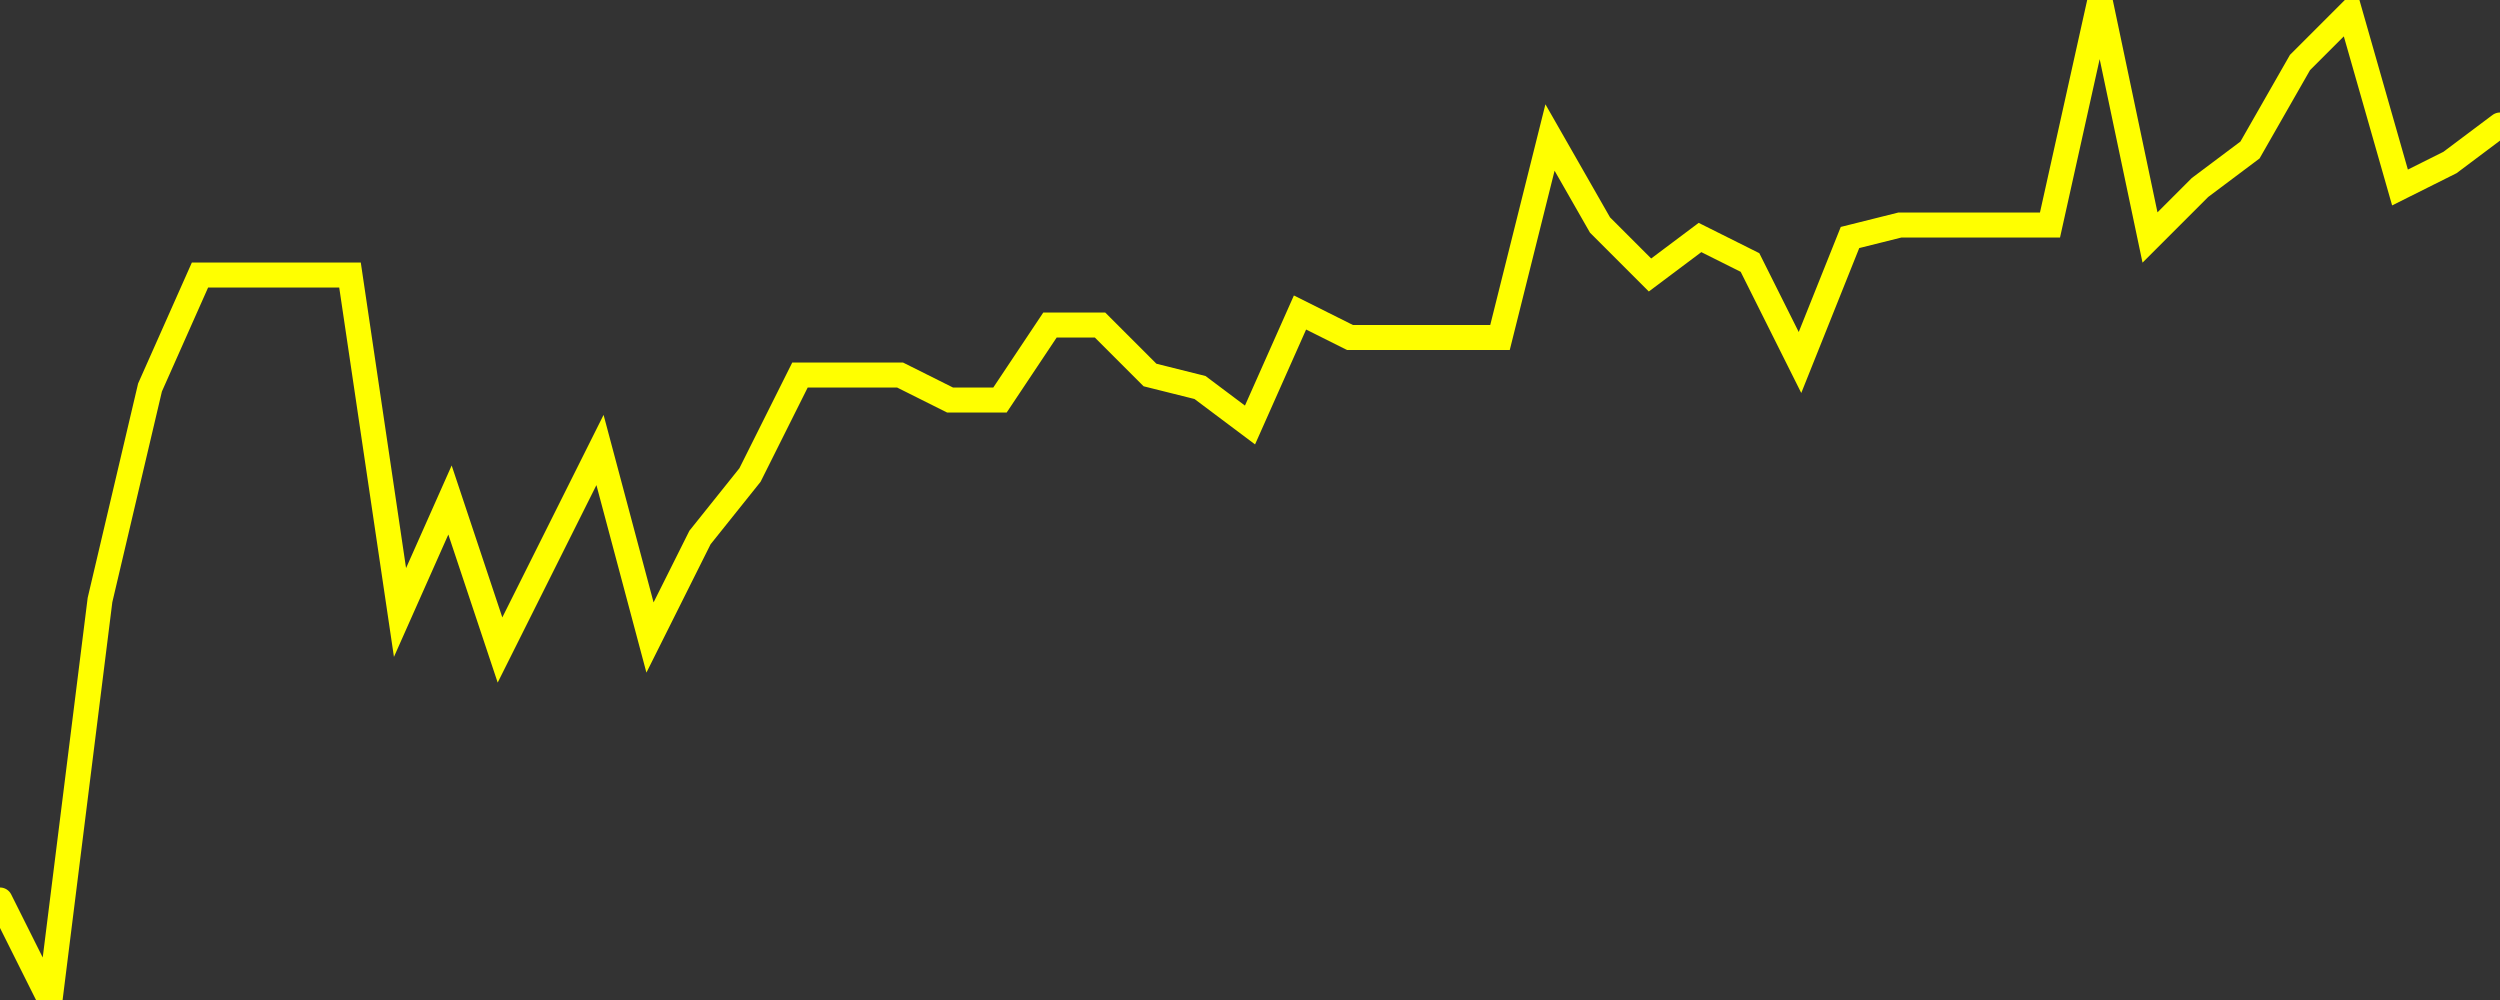 <?xml version="1.0" encoding="UTF-8" standalone="no"?>
<!DOCTYPE svg PUBLIC "-//W3C//DTD SVG 1.1//EN" "http://www.w3.org/Graphics/SVG/1.1/DTD/svg11.dtd">
<svg xmlns:xlink="http://www.w3.org/1999/xlink" viewBox="0 0 200 80" height="80px" version="1.1" width="200px" x="0px" y="0px" xmlns="http://www.w3.org/2000/svg">
  <rect x="0" y="0" width="200" height="80" fill="#333333" stroke="none"/>
  <defs>
    <clipPath id="clip-1746861542">
      <rect height="80" width="200" x="0" y="0"/>
    </clipPath>
  </defs>
  <style>

  .path {
  }
  
  @keyframes dash {
    from {
      stroke-dashoffset: 3000;
    }
    to {
      stroke-dashoffset: 4000;
    }
  }
  </style>
  <rect height="80" style="fill:rgb(255,255,255);fill-opacity:0;stroke:none;" width="200" x="0" y="0"/>
  <rect height="80" style="fill:rgb(255,255,255);fill-opacity:0;stroke:none;" width="200" x="0" y="0"/>
  <polyline  class="path" style="fill:none;stroke:rgb(255,255,0);stroke-width:2;stroke-miterlimit:10;stroke-linecap:round;" points = "0,72 4,80 8,48 12,31 16,22 20,22 24,22 28,22 32,49 36,40 40,52 44,44 48,36 52,51 56,43 60,38 64,30 68,30 72,30 76,32 80,32 84,26 88,26 92,30 96,31 100,34 104,25 108,27 112,27 116,27 120,27 124,11 128,18 132,22 136,19 140,21 144,29 148,19 152,18 156,18 160,18 164,18 168,0 172,19 176,15 180,12 184,5 188,1 192,15 196,13 200,10"/>

  <!--Generated in 0.024264097213745s @ 1746810071 - ADWHIT.com -->
  <!-- 
  minVal: 0.2836
  maxVal: 0.2916
  -->
</svg>